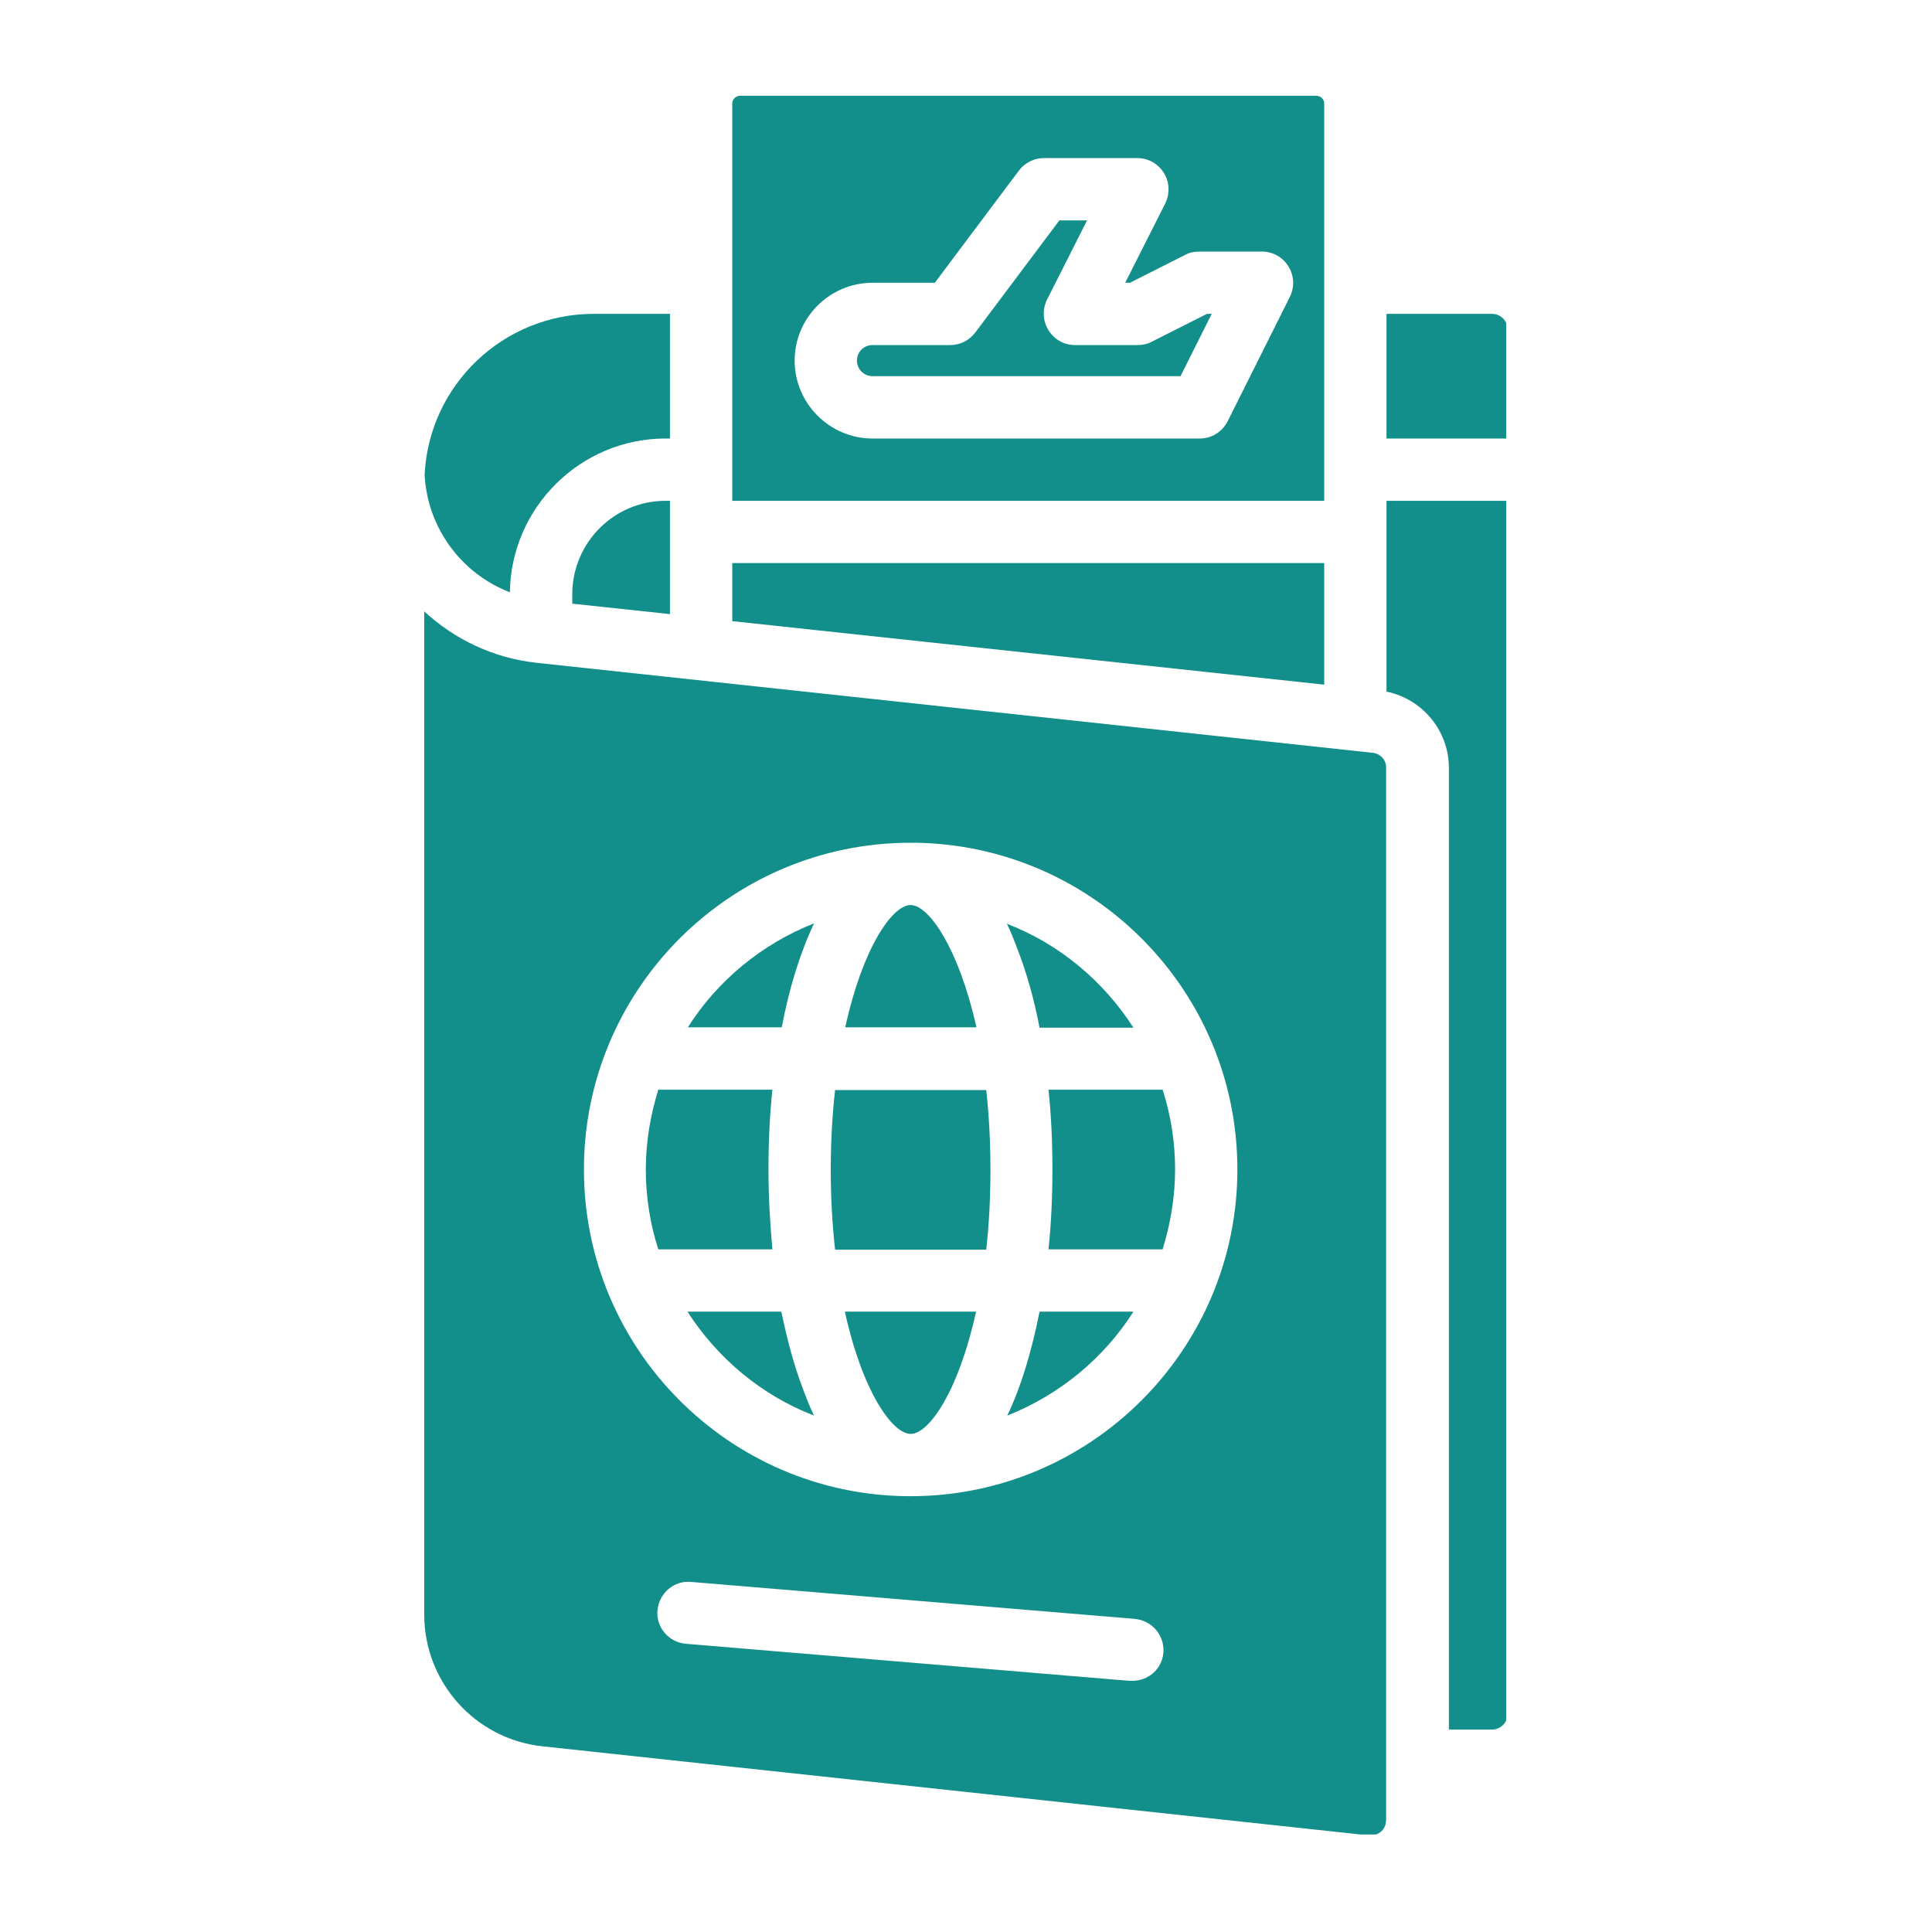 <svg xmlns="http://www.w3.org/2000/svg" xmlns:xlink="http://www.w3.org/1999/xlink" width="100" zoomAndPan="magnify" viewBox="0 0 75 75" height="100" preserveAspectRatio="xMidYMid meet" version="1.0"><defs><clipPath id="be762c1282"><path d="M 16.469 12 L 27 12 L 27 23 L 16.469 23 Z M 16.469 12 " clip-rule="nonzero"/></clipPath><clipPath id="473ab1aa97"><path d="M 28 3.715 L 52 3.715 L 52 20 L 28 20 Z M 28 3.715 " clip-rule="nonzero"/></clipPath><clipPath id="fbd376181e"><path d="M 16.469 23 L 54 23 L 54 71.215 L 16.469 71.215 Z M 16.469 23 " clip-rule="nonzero"/></clipPath><clipPath id="5ef1c8d842"><path d="M 53 19 L 58.469 19 L 58.469 68 L 53 68 Z M 53 19 " clip-rule="nonzero"/></clipPath><clipPath id="8347723d9e"><path d="M 53 12 L 58.469 12 L 58.469 18 L 53 18 Z M 53 12 " clip-rule="nonzero"/></clipPath></defs><rect x="-7.5" width="90" fill="#ffffff" y="-7.5" height="90" fill-opacity="1"/><rect x="-7.5" width="90" fill="#ffffff" y="-7.5" height="90" fill-opacity="1"/><path fill="#128f8b" d="M 35.352 35.133 C 34.641 35.133 33.492 36.781 32.812 39.879 L 37.906 39.879 C 37.211 36.781 36.047 35.133 35.352 35.133 Z M 35.352 35.133 " fill-opacity="1" fill-rule="nonzero"/><path fill="#128f8b" d="M 31.602 35.844 C 29.574 36.645 27.852 38.066 26.703 39.879 L 30.348 39.879 C 30.633 38.367 31.059 36.992 31.602 35.844 Z M 31.602 35.844 " fill-opacity="1" fill-rule="nonzero"/><path fill="#128f8b" d="M 29.832 45.398 C 29.832 44.355 29.879 43.312 29.984 42.301 L 25.555 42.301 C 25.254 43.281 25.07 44.309 25.07 45.398 C 25.07 46.473 25.238 47.516 25.555 48.5 L 29.984 48.5 C 29.895 47.5 29.832 46.457 29.832 45.398 Z M 29.832 45.398 " fill-opacity="1" fill-rule="nonzero"/><path fill="#128f8b" d="M 22.215 23.07 L 22.215 23.434 L 26.008 23.84 L 26.008 19.441 L 25.84 19.441 C 23.832 19.441 22.215 21.074 22.215 23.07 Z M 22.215 23.07 " fill-opacity="1" fill-rule="nonzero"/><path fill="#128f8b" d="M 44.695 13.273 C 44.527 13.363 44.348 13.395 44.148 13.395 L 41.73 13.395 C 41.309 13.395 40.93 13.184 40.703 12.82 C 40.477 12.457 40.461 12.02 40.641 11.641 L 42.199 8.555 L 41.125 8.555 L 37.859 12.91 C 37.633 13.211 37.27 13.395 36.895 13.395 L 33.871 13.395 C 33.535 13.395 33.266 13.664 33.266 14 C 33.266 14.332 33.535 14.602 33.871 14.602 L 45.828 14.602 L 47.039 12.184 L 46.855 12.184 Z M 44.695 13.273 " fill-opacity="1" fill-rule="nonzero"/><path fill="#128f8b" d="M 30.332 50.918 L 26.688 50.918 C 27.852 52.73 29.562 54.168 31.602 54.953 C 31.449 54.652 31.316 54.305 31.18 53.941 C 30.832 53.035 30.559 52.02 30.332 50.918 Z M 30.332 50.918 " fill-opacity="1" fill-rule="nonzero"/><path fill="#128f8b" d="M 51.406 21.859 L 28.426 21.859 L 28.426 24.113 L 51.406 26.578 Z M 51.406 21.859 " fill-opacity="1" fill-rule="nonzero"/><g clip-path="url(#be762c1282)"><path fill="#128f8b" d="M 19.793 22.992 C 19.84 19.699 22.531 17.023 25.84 17.023 L 26.008 17.023 L 26.008 12.184 L 23.047 12.184 C 19.539 12.184 16.648 14.949 16.484 18.43 C 16.59 20.5 17.918 22.27 19.793 22.992 Z M 19.793 22.992 " fill-opacity="1" fill-rule="nonzero"/></g><g clip-path="url(#473ab1aa97)"><path fill="#128f8b" d="M 51.406 4.02 C 51.406 3.855 51.27 3.719 51.105 3.719 L 28.73 3.719 C 28.562 3.719 28.426 3.855 28.426 4.02 L 28.426 19.441 L 51.406 19.441 Z M 50.074 11.52 L 47.656 16.355 C 47.445 16.766 47.039 17.023 46.57 17.023 L 33.871 17.023 C 32.207 17.023 30.848 15.66 30.848 14 C 30.848 12.336 32.207 10.977 33.871 10.977 L 36.289 10.977 L 39.555 6.621 C 39.781 6.32 40.145 6.137 40.52 6.137 L 44.148 6.137 C 44.574 6.137 44.949 6.348 45.18 6.711 C 45.406 7.074 45.418 7.512 45.238 7.891 L 43.68 10.977 L 43.863 10.977 L 46.023 9.887 C 46.191 9.797 46.371 9.766 46.57 9.766 L 48.988 9.766 C 49.41 9.766 49.789 9.977 50.016 10.34 C 50.242 10.703 50.258 11.141 50.074 11.52 Z M 50.074 11.52 " fill-opacity="1" fill-rule="nonzero"/></g><g clip-path="url(#fbd376181e)"><path fill="#128f8b" d="M 53.281 29.223 L 20.836 25.73 C 19.145 25.551 17.633 24.809 16.469 23.734 L 16.469 62.68 C 16.469 65.293 18.434 67.5 21.035 67.789 L 53.145 71.25 C 53.371 71.281 53.539 71.16 53.613 71.102 C 53.688 71.039 53.809 70.887 53.809 70.645 L 53.809 29.828 C 53.824 29.512 53.598 29.254 53.281 29.223 Z M 45.164 64.145 C 45.117 64.781 44.59 65.25 43.953 65.25 C 43.922 65.25 43.895 65.25 43.848 65.25 L 26.629 63.812 C 25.961 63.754 25.465 63.18 25.523 62.512 C 25.586 61.848 26.16 61.348 26.824 61.41 L 44.043 62.844 C 44.723 62.906 45.207 63.48 45.164 64.145 Z M 35.352 58.082 C 35.305 58.082 35.262 58.082 35.215 58.082 C 28.277 58.008 22.668 52.352 22.668 45.398 C 22.668 38.398 28.352 32.715 35.352 32.715 C 35.395 32.715 35.441 32.715 35.488 32.715 C 42.426 32.789 48.035 38.445 48.035 45.398 C 48.035 52.398 42.336 58.082 35.352 58.082 Z M 35.352 58.082 " fill-opacity="1" fill-rule="nonzero"/></g><path fill="#128f8b" d="M 40.855 45.398 C 40.855 46.441 40.809 47.484 40.703 48.5 L 45.133 48.5 C 45.434 47.516 45.617 46.488 45.617 45.398 C 45.617 44.324 45.449 43.281 45.133 42.301 L 40.703 42.301 C 40.809 43.312 40.855 44.34 40.855 45.398 Z M 40.855 45.398 " fill-opacity="1" fill-rule="nonzero"/><g clip-path="url(#5ef1c8d842)"><path fill="#128f8b" d="M 53.824 26.848 C 55.215 27.137 56.246 28.359 56.246 29.812 L 56.246 67.141 L 57.922 67.141 C 58.254 67.141 58.527 66.867 58.527 66.535 L 58.527 19.441 L 53.824 19.441 Z M 53.824 26.848 " fill-opacity="1" fill-rule="nonzero"/></g><g clip-path="url(#8347723d9e)"><path fill="#128f8b" d="M 57.922 12.184 L 53.824 12.184 L 53.824 17.023 L 58.527 17.023 L 58.527 12.789 C 58.527 12.457 58.254 12.184 57.922 12.184 Z M 57.922 12.184 " fill-opacity="1" fill-rule="nonzero"/></g><path fill="#128f8b" d="M 39.102 54.953 C 41.125 54.152 42.852 52.73 44 50.918 L 40.355 50.918 C 40.055 52.43 39.645 53.82 39.102 54.953 Z M 39.102 54.953 " fill-opacity="1" fill-rule="nonzero"/><path fill="#128f8b" d="M 35.352 55.664 C 36.062 55.664 37.211 54.016 37.891 50.918 L 32.797 50.918 C 33.477 54.016 34.641 55.664 35.352 55.664 Z M 35.352 55.664 " fill-opacity="1" fill-rule="nonzero"/><path fill="#128f8b" d="M 32.418 42.316 C 32.312 43.254 32.25 44.297 32.25 45.414 C 32.25 46.531 32.312 47.562 32.418 48.512 L 38.285 48.512 C 38.391 47.574 38.449 46.531 38.449 45.414 C 38.449 44.297 38.391 43.266 38.285 42.316 Z M 32.418 42.316 " fill-opacity="1" fill-rule="nonzero"/><path fill="#128f8b" d="M 40.355 39.895 L 44 39.895 C 42.836 38.082 41.125 36.645 39.086 35.859 C 39.238 36.16 39.371 36.508 39.508 36.871 C 39.855 37.766 40.145 38.793 40.355 39.895 Z M 40.355 39.895 " fill-opacity="1" fill-rule="nonzero"/></svg>